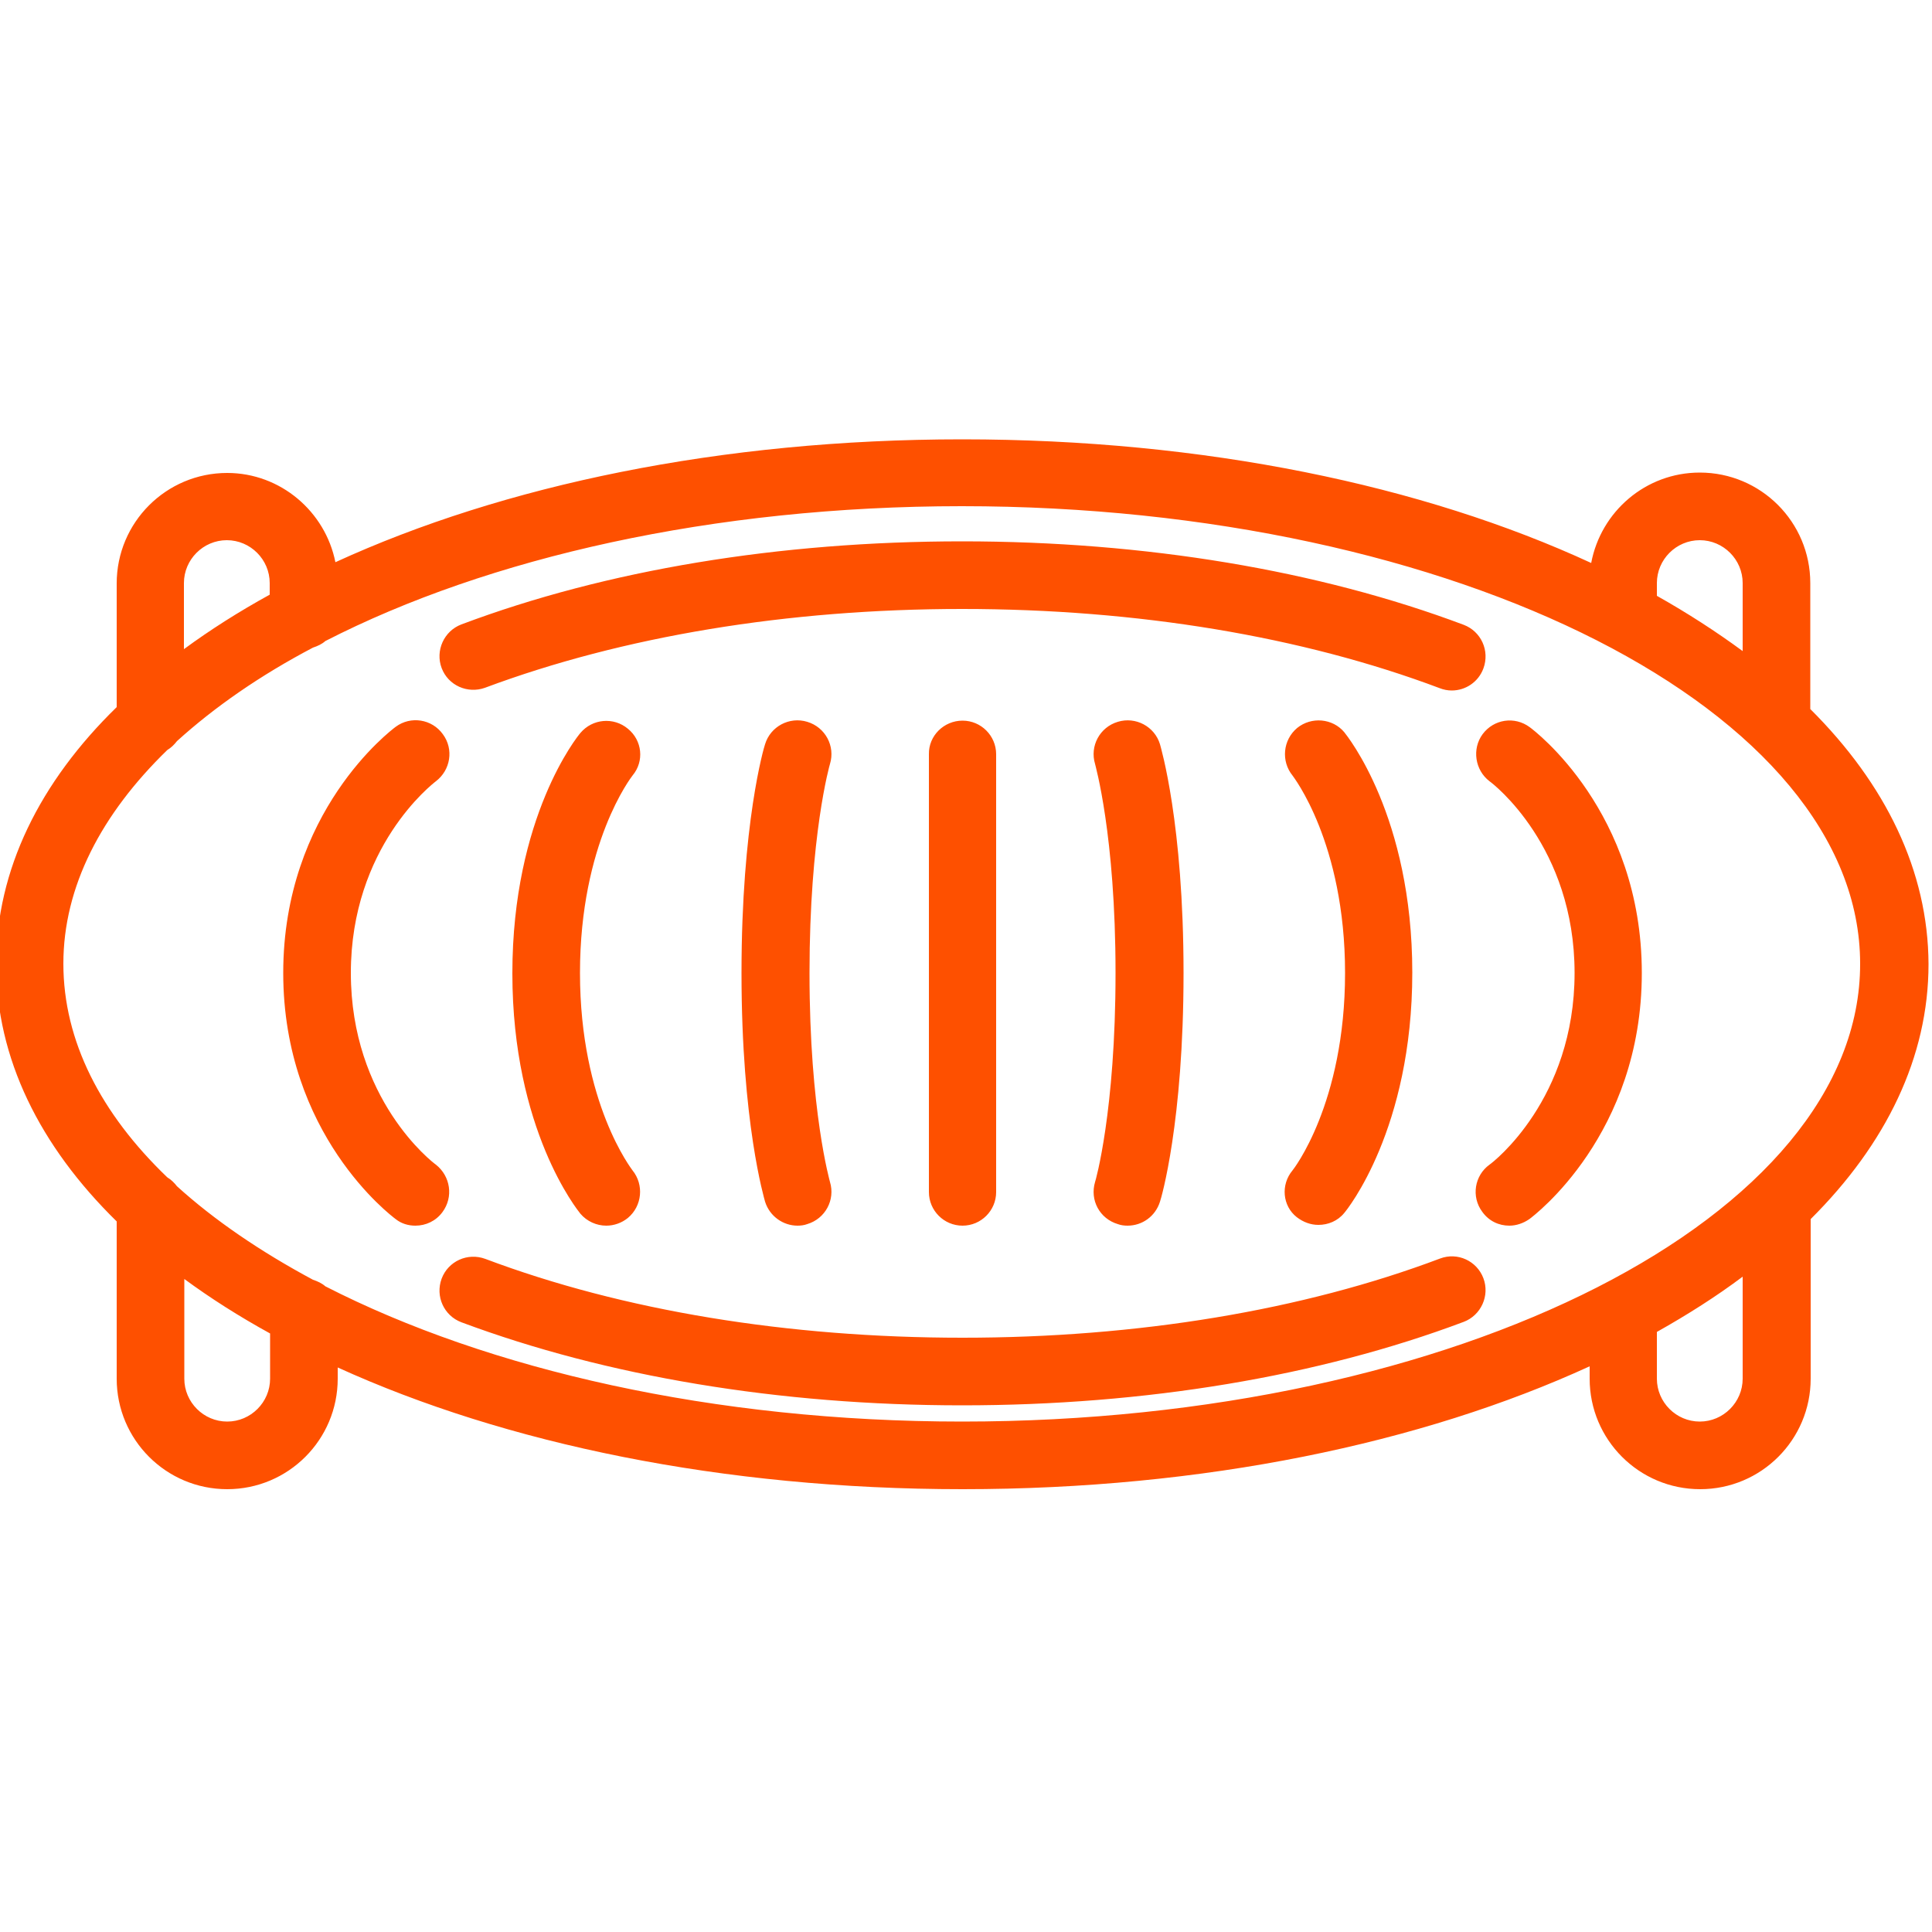 <svg version="1.0" xmlns="http://www.w3.org/2000/svg" viewBox="0 0 500 500" style="enable-background:new 0 0 500 500" xml:space="preserve"><path d="M468.5 183.5v-32.6c0-15.8-12.8-28.6-28.6-28.6-14 0-25.6 10.1-28.1 23.4-43.5-20.1-100.1-32-162.8-32-62.5 0-118.8 11.9-162.2 31.8-2.6-13.1-14.2-23.1-28-23.1-15.8 0-28.6 12.8-28.6 28.6v32C10.3 202.4-1 225.1-1 249.5s11.3 47.1 31.2 66.6v40.7c0 15.8 12.8 28.6 28.6 28.6s28.6-12.8 28.6-28.6v-2.9c43.3 19.7 99.5 31.5 161.7 31.5 62.5 0 118.9-11.9 162.3-31.8v3.2c0 15.8 12.8 28.6 28.6 28.6s28.6-12.8 28.6-28.6v-41.3c19.5-19.4 30.5-41.9 30.5-66-.1-24.1-11.1-46.6-30.6-66zm-39.7-32.6c0-6.1 5-11.1 11.1-11.1s11.1 5 11.1 11.1v17.6c-6.8-5-14.2-9.8-22.2-14.3v-3.3zm-381.2 0c0-6.1 5-11.1 11.1-11.1s11.1 5 11.1 11.1v3c-8 4.4-15.4 9.1-22.2 14.1v-17.1zm22.3 205.9c0 6.1-5 11.1-11.1 11.1s-11.1-5-11.1-11.1V331c6.8 5 14.2 9.7 22.2 14.1v11.7zm381.1 0c0 6.1-5 11.1-11.1 11.1s-11.1-5-11.1-11.1v-12.1c8-4.5 15.4-9.2 22.2-14.3v26.4zm-202 11.1c-64.3 0-122.6-13.4-164.8-35-.9-.8-2-1.3-3.2-1.7-13.6-7.3-25.5-15.4-35.2-24.2-.7-.9-1.5-1.7-2.5-2.3-17.2-16.5-26.9-35.3-26.9-55.3 0-19.9 9.8-38.7 26.9-55.3 1-.6 1.8-1.4 2.5-2.3 9.7-8.8 21.5-17 35.2-24.2 1.2-.4 2.3-.9 3.2-1.7 42.1-21.6 100.4-34.9 164.7-34.9 128.2 0 232.5 53.1 232.5 118.4.1 65.4-104.2 118.5-232.4 118.5zm-134.7-195c-1.7-4.5.6-9.6 5.1-11.3 37.5-14.1 82.3-21.5 129.6-21.5 47.4 0 92.3 7.5 129.8 21.6 4.5 1.7 6.8 6.7 5.1 11.3-1.3 3.5-4.6 5.7-8.2 5.7-1 0-2.1-.2-3.1-.6-35.6-13.4-78.3-20.5-123.6-20.5-45.2 0-87.9 7.1-123.5 20.4-4.5 1.6-9.5-.6-11.2-5.1zm269.6 157.9c1.7 4.5-.6 9.6-5.1 11.3-37.5 14.1-82.4 21.6-129.8 21.6-47.3 0-92.1-7.5-129.6-21.5-4.5-1.7-6.8-6.7-5.1-11.3 1.7-4.5 6.7-6.8 11.3-5.1 35.6 13.4 78.3 20.4 123.5 20.4 45.3 0 88.1-7.1 123.6-20.5 4.5-1.7 9.5.6 11.2 5.1zM249.1 186.5c4.8 0 8.7 3.9 8.7 8.7v113.3c0 4.8-3.9 8.7-8.7 8.7s-8.7-3.9-8.7-8.7V195.2c-.1-4.8 3.9-8.7 8.7-8.7zm34.3 119.4c.1-.2 5.3-18.3 5.3-54.1s-5.3-53.9-5.3-54.1c-1.4-4.6 1.2-9.5 5.9-10.9 4.6-1.4 9.5 1.2 10.9 5.8.2.8 6.1 20.4 6.1 59.2 0 38.7-5.8 58.4-6.1 59.2-1.2 3.8-4.6 6.2-8.4 6.2-.8 0-1.7-.1-2.5-.4-4.7-1.4-7.3-6.2-5.9-10.9zm51.1-3c.1-.1 13.6-17.2 13.6-51.1 0-33.8-13.5-50.9-13.6-51.1-3-3.7-2.5-9.2 1.2-12.3 3.7-3 9.2-2.5 12.2 1.1.7.9 17.6 21.7 17.6 62.2s-16.9 61.4-17.6 62.2c-1.7 2.1-4.2 3.1-6.7 3.1-2 0-3.9-.7-5.6-2-3.7-2.9-4.2-8.4-1.1-12.1zm90.4-51.1c0 41.8-27.9 62.8-29.1 63.7-1.6 1.1-3.4 1.7-5.2 1.7-2.7 0-5.3-1.2-7-3.6-2.9-3.9-2-9.4 1.9-12.2.9-.6 22-16.9 22-49.6s-21.1-49-22-49.6c-3.8-2.9-4.6-8.4-1.8-12.2 2.9-3.9 8.3-4.7 12.2-1.8 1.1.8 29 21.8 29 63.6zm-210.1-54.1c-.1.3-5.3 18.5-5.3 54.1 0 35.8 5.3 54 5.3 54.1 1.4 4.6-1.2 9.5-5.9 10.9-.8.3-1.7.4-2.5.4-3.7 0-7.2-2.4-8.4-6.2-.2-.8-6.1-20.4-6.1-59.2 0-38.7 5.8-58.4 6.1-59.2 1.4-4.6 6.3-7.2 10.9-5.8 4.7 1.4 7.3 6.3 5.9 10.9zm-51.1 3c-.3.4-13.6 17.5-13.6 51.1 0 33.8 13.5 50.9 13.6 51.1 3 3.7 2.5 9.2-1.2 12.3-1.6 1.3-3.6 2-5.6 2-2.5 0-5-1.1-6.7-3.1-.7-.9-17.6-21.7-17.6-62.2 0-40.6 16.9-61.4 17.6-62.2 3.1-3.7 8.6-4.2 12.3-1.1 3.7 3 4.3 8.4 1.2 12.1zm-49.2 113c-1.7 2.3-4.3 3.5-7 3.5-1.8 0-3.6-.5-5.1-1.7-1.2-.9-29.1-21.9-29.1-63.7 0-41.8 27.9-62.8 29.1-63.7 3.9-2.9 9.4-2 12.2 1.9 2.9 3.9 2 9.3-1.8 12.2-.9.7-22 17-22 49.6 0 32.7 21.1 49 22 49.6 3.8 3 4.6 8.4 1.7 12.3z" style="fill:#fe5000"/></svg>
